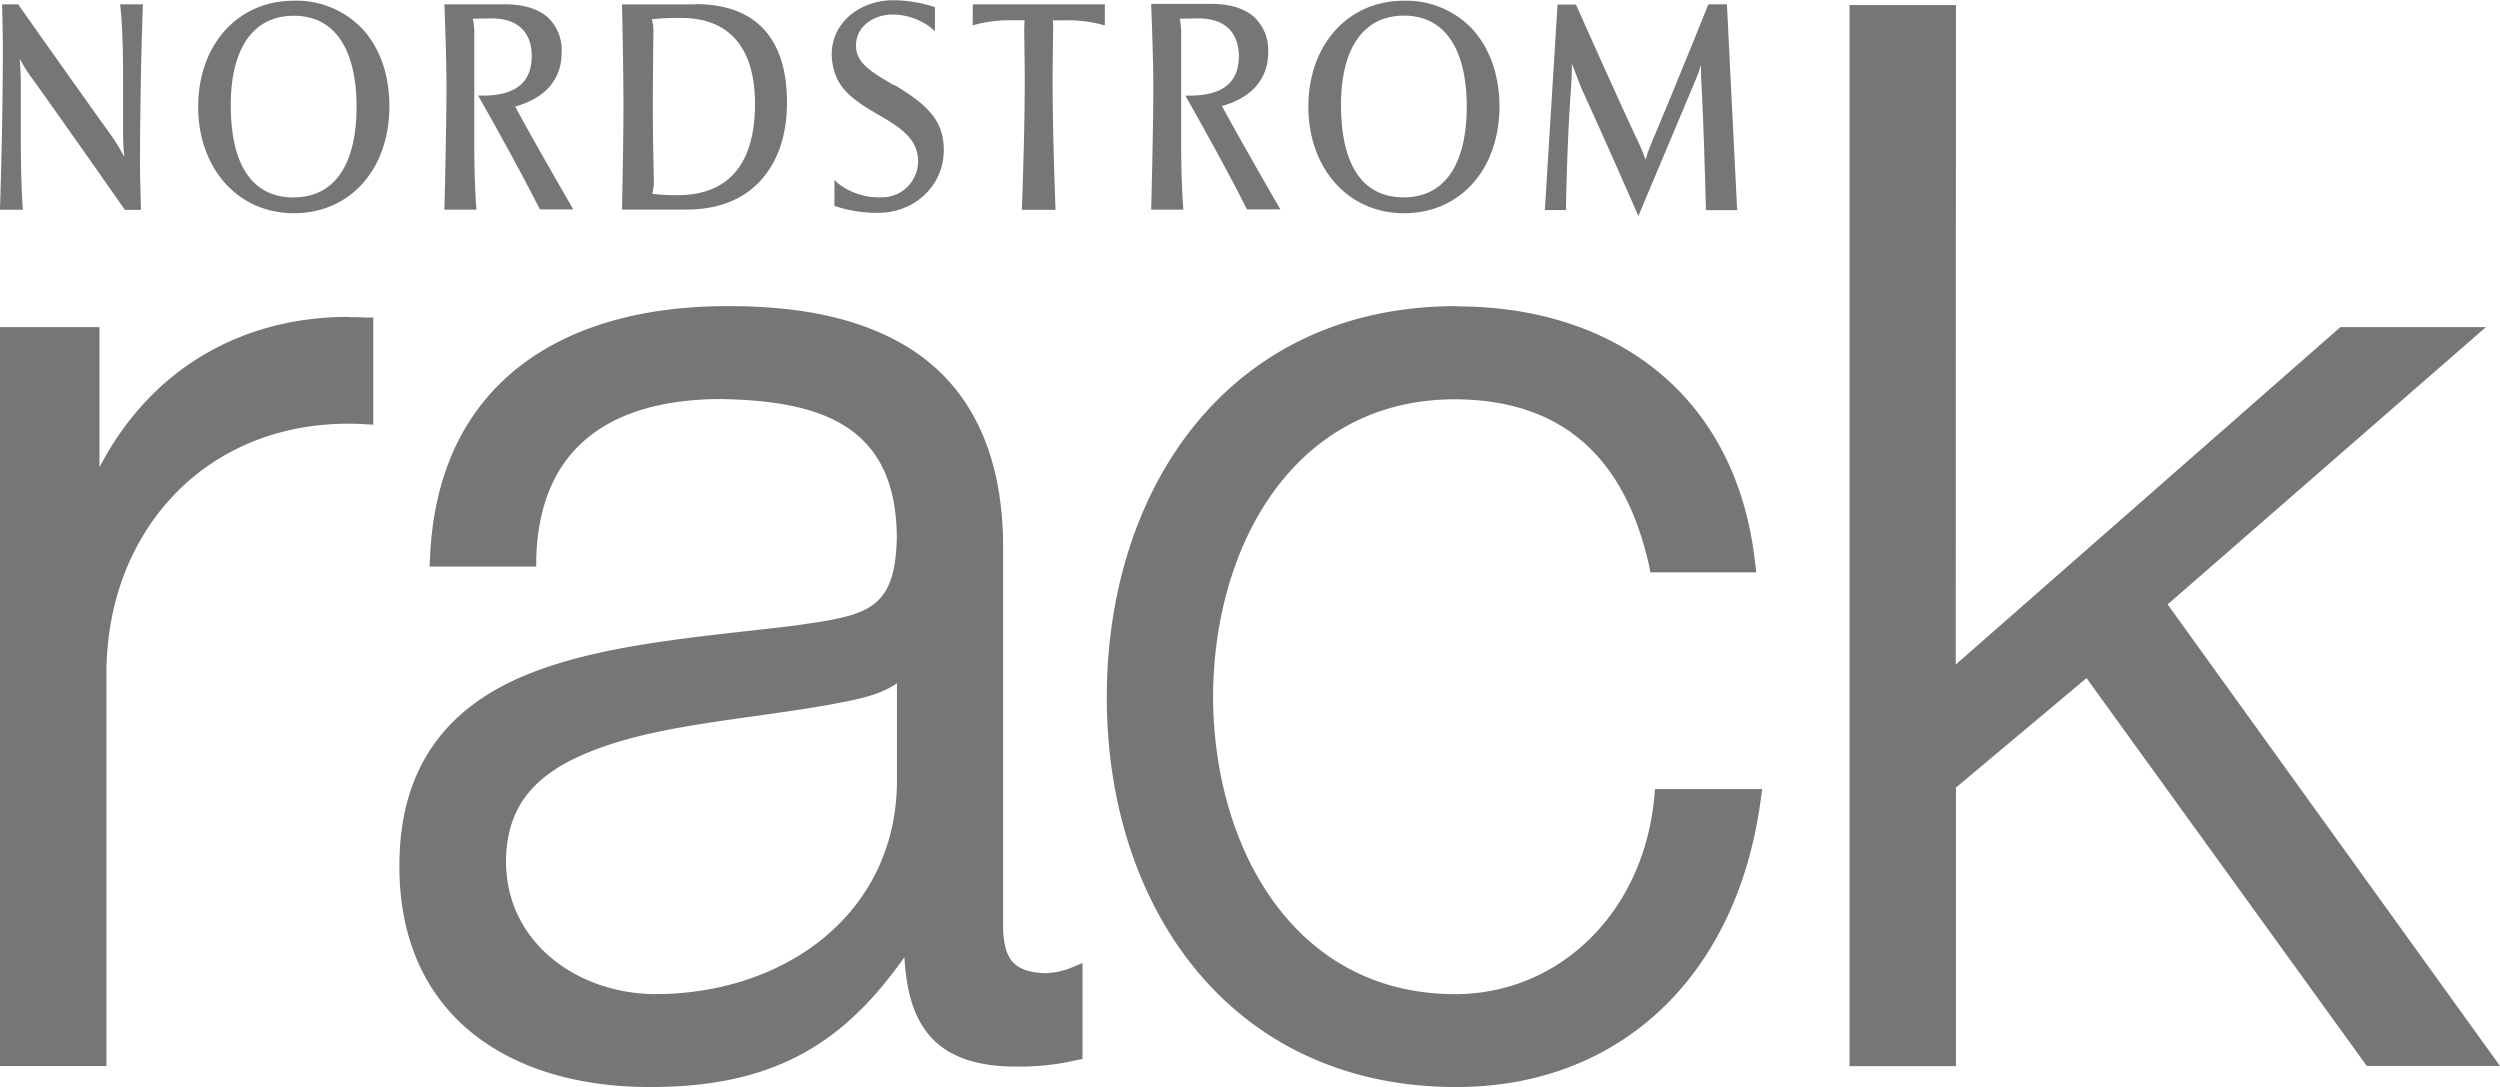 <svg id="Слой_1" data-name="Слой 1" xmlns="http://www.w3.org/2000/svg" viewBox="0 0 520 226.11">
  <defs>
    <style>
      .cls-1 {
        fill: #777575;
      }
    </style>
  </defs>
  <title>NORDSTROMR</title>
  <path class="cls-1" d="M72.56,72.86c-23.35,0-41.76,11.77-51.87,31.3V75H0V228.69H22.14V146.9c.07-29.12,20.18-51.77,50.24-51.82,1,0,2.08,0,3.18.09l2.08.11V73L75.75,73c-1-.07-2.08-.09-3.12-.09Zm230.53-2.23h-.37c-46.89.07-72.44,37.56-72.51,81.21s25.62,81.12,72.51,81.21h.22c34.05,0,58.39-23.1,63.29-59.77l.29-2.21H344.24l-.16,1.78c-2.28,24.1-19.92,40.88-41.4,40.88-33.54,0-50.27-30.5-50.36-61.89C252.41,120.47,269.14,90,302.68,90c22.88.13,35.36,12.69,40.3,34.45l.31,1.54h22l-.25-2.2c-4-35.08-29.68-53.11-62-53.11M136.53,213.73c-16.3,0-31.26-10.64-31.28-27.61.07-13.62,8.49-20,21.71-24.35s30.44-5.5,46-8.32c3.78-.77,9.59-1.55,13.61-4.38v20.12c0,27.71-23.24,44.45-50.06,44.53M151.16,70.63c-34.25,0-60.08,16.07-61.7,52.08l-.11,2.08h22.19v-1.92c.78-23.3,15.93-32.72,38-32.92,21.24.29,36.88,5.45,37,28.81-.33,15.53-6.44,16.19-21.66,18.37-19.63,2.33-39.75,3.8-55.3,10.15s-26.63,18.24-26.5,40c0,15.6,5.89,27.23,15.43,34.77s22.47,11,36.51,11h.47c26.67,0,40.65-10.08,52.63-27,.34,5.7,1.33,10.68,4,14.68,3.41,5.2,9.6,8.06,19,8.06h.25a51.36,51.36,0,0,0,12.24-1.26l1.55-.32V207.26l-2.69,1.12a16.51,16.51,0,0,1-5,1h-.09c-6.37-.26-8.46-2.76-8.73-9.07V120.79c0-20.49-7.47-33.38-18.46-40.74s-25.06-9.42-38.38-9.42h-.66M406.84,8H384.7v220.7h22.14V170.76L434,148l58.3,80.67H520l-69.13-96L517.06,75H486.79l-80,70.18Z" transform="translate(0 -6.95)"/>
  <path class="cls-1" d="M61.09,7.1c-11.72,0-19.85,9.26-19.87,22S49.37,51.28,61.09,51.3,80.94,42.19,81,29.13c0-6.53-1.91-12-5.41-15.94A18.89,18.89,0,0,0,61.09,7.1m0,40.93C52.53,48,48,41.38,48,28.83,48,17,52.68,10.25,61.09,10.23S74.15,17,74.16,29.13,69.51,48,61.09,48M144.68,7.86h-15.3V8s.3,13.43.3,21.11-.3,21.25-.3,21.25v.18h13.4c6.58,0,11.82-2.08,15.39-6s5.52-9.36,5.52-16.22-1.64-11.85-4.84-15.31-8-5.2-14.17-5.2m-3.81,39.73a41,41,0,0,1-5.2-.27A9.58,9.58,0,0,0,136,44.7v-.28c-.08-3.53-.21-9.61-.21-15.29,0-5.2.08-11.94.12-15.6v-.15a8.33,8.33,0,0,0-.33-2.43,51.61,51.61,0,0,1,6.09-.27c10.17,0,15.37,6.39,15.37,17.87,0,12.35-5.37,19-16.16,19M292,7.1c-11.71,0-19.85,9.26-19.86,22S280.29,51.28,292,51.3s19.85-9.11,19.89-22.17c0-6.53-2-12-5.44-15.91A18.9,18.9,0,0,0,292,7.1M292,48c-8.57,0-13.05-6.65-13.07-19.2,0-11.79,4.66-18.58,13.07-18.6s13.07,6.81,13.08,18.9S300.44,48,292,48M25,8s.6,4,.6,14.89v12c0,1.77.15,3.66.25,4.72a40.4,40.4,0,0,0-2.42-4.07C15.6,24.63,3.86,8,3.84,7.92V7.85H.44V8s.15,6.08.15,8.88c0,16.4-.59,33.5-.59,33.5v.19H4.75v-.17s-.42-4.7-.42-14.9V23.9c0-1.35-.15-3.55-.22-4.72A28,28,0,0,0,6.5,23c7.89,11,19.41,27.51,19.43,27.53l.05.07h3.34v-.15s-.2-7.06-.2-8.86c0-18,.59-33.49.59-33.49V7.85H25ZM186,24.72c-5.12-3-8-4.77-7.94-8.38,0-4.06,3.91-6.37,7.55-6.37a13.27,13.27,0,0,1,6.24,1.59,11.53,11.53,0,0,1,2.34,1.63l.28.27V8.4h-.13A28.21,28.21,0,0,0,186.16,7h-.82C178.65,7.23,173,11.74,173,18.24a12.09,12.09,0,0,0,.07,1.21c.6,5.71,4.16,8.23,10,11.57,4.59,2.65,7.28,4.79,7.81,8.32A7.53,7.53,0,0,1,183.27,48h-.41a13.93,13.93,0,0,1-6.65-1.67,10.84,10.84,0,0,1-2.36-1.67l-.29-.29V49.8h.09a27.23,27.23,0,0,0,9,1.42c7.44,0,13.64-5.47,13.66-13.11,0-6.14-3.5-9.45-10.34-13.52m16.34-12.35.2-.07a27.39,27.39,0,0,1,8-1h2.6c0,.34-.07,1.12-.07,2.15v.38s.11,7.6.11,9.71c0,11.79-.6,27-.6,27v.18h7v-.16s-.61-15.22-.61-27c0-2.08.11-9.68.11-9.68v-.23a21.54,21.54,0,0,0-.06-2.34h2.58a26.85,26.85,0,0,1,8,1l.24.06V7.85H202.35Zm159,38.12L359.2,7.85h-3.89v.09s-7.06,17.54-11.68,28.45c-.48,1.17-.94,2.37-1.37,3.77a31.16,31.16,0,0,0-1.58-3.83C335.64,25.56,327.86,8,327.84,8l0-.1h-3.87l-2.64,42.74h4.39v-.21s.2-13.47,1-24.39c.11-1.5.22-3.37.22-5.2V20.2c.65,1.55,1.47,3.87,2.08,5.31,5.13,11.16,11.59,26,11.61,26l.15.36L352.51,24a35.56,35.56,0,0,0,1.3-3.57c0,1.38,0,2.62.08,3.65.58,10.89.93,26.35.94,26.38v.2h6.57ZM254.14,29c6.09-1.66,9.65-5.56,9.64-11.18a9.4,9.4,0,0,0-3.06-7.46c-2-1.7-5-2.6-8.73-2.6H239.45V8s.44,10.93.44,17c0,8.71-.44,25.38-.44,25.38v.18h6.68v-.17s-.45-4.73-.45-14.16V14.36a16.63,16.63,0,0,0-.29-3.52c.64,0,2.58-.06,3.92-.06,5.54,0,8.32,3,8.38,7.81,0,5.54-3.41,8.23-10.14,8.25h-1l.14.24c9.12,16.12,12.62,23.32,12.63,23.34v.09h7l-.13-.24s-8-13.8-12-21.23m-147,.05c6.11-1.66,9.63-5.56,9.63-11.18a9.36,9.36,0,0,0-3-7.46c-2-1.7-5-2.6-8.74-2.6H92.44V8s.43,10.93.43,17c0,8.71-.43,25.38-.43,25.38v.18h6.65v-.17s-.44-4.73-.44-14.16V14.36a14.87,14.87,0,0,0-.3-3.52c.65,0,2.6-.06,3.93-.06,5.54,0,8.32,3,8.32,7.81,0,5.54-3.41,8.23-10.14,8.25h-1l.14.24c9.12,16.12,12.62,23.32,12.65,23.34v.09h7l-.14-.24s-8-13.81-12-21.23" transform="translate(0 -6.95)"/>
</svg>
